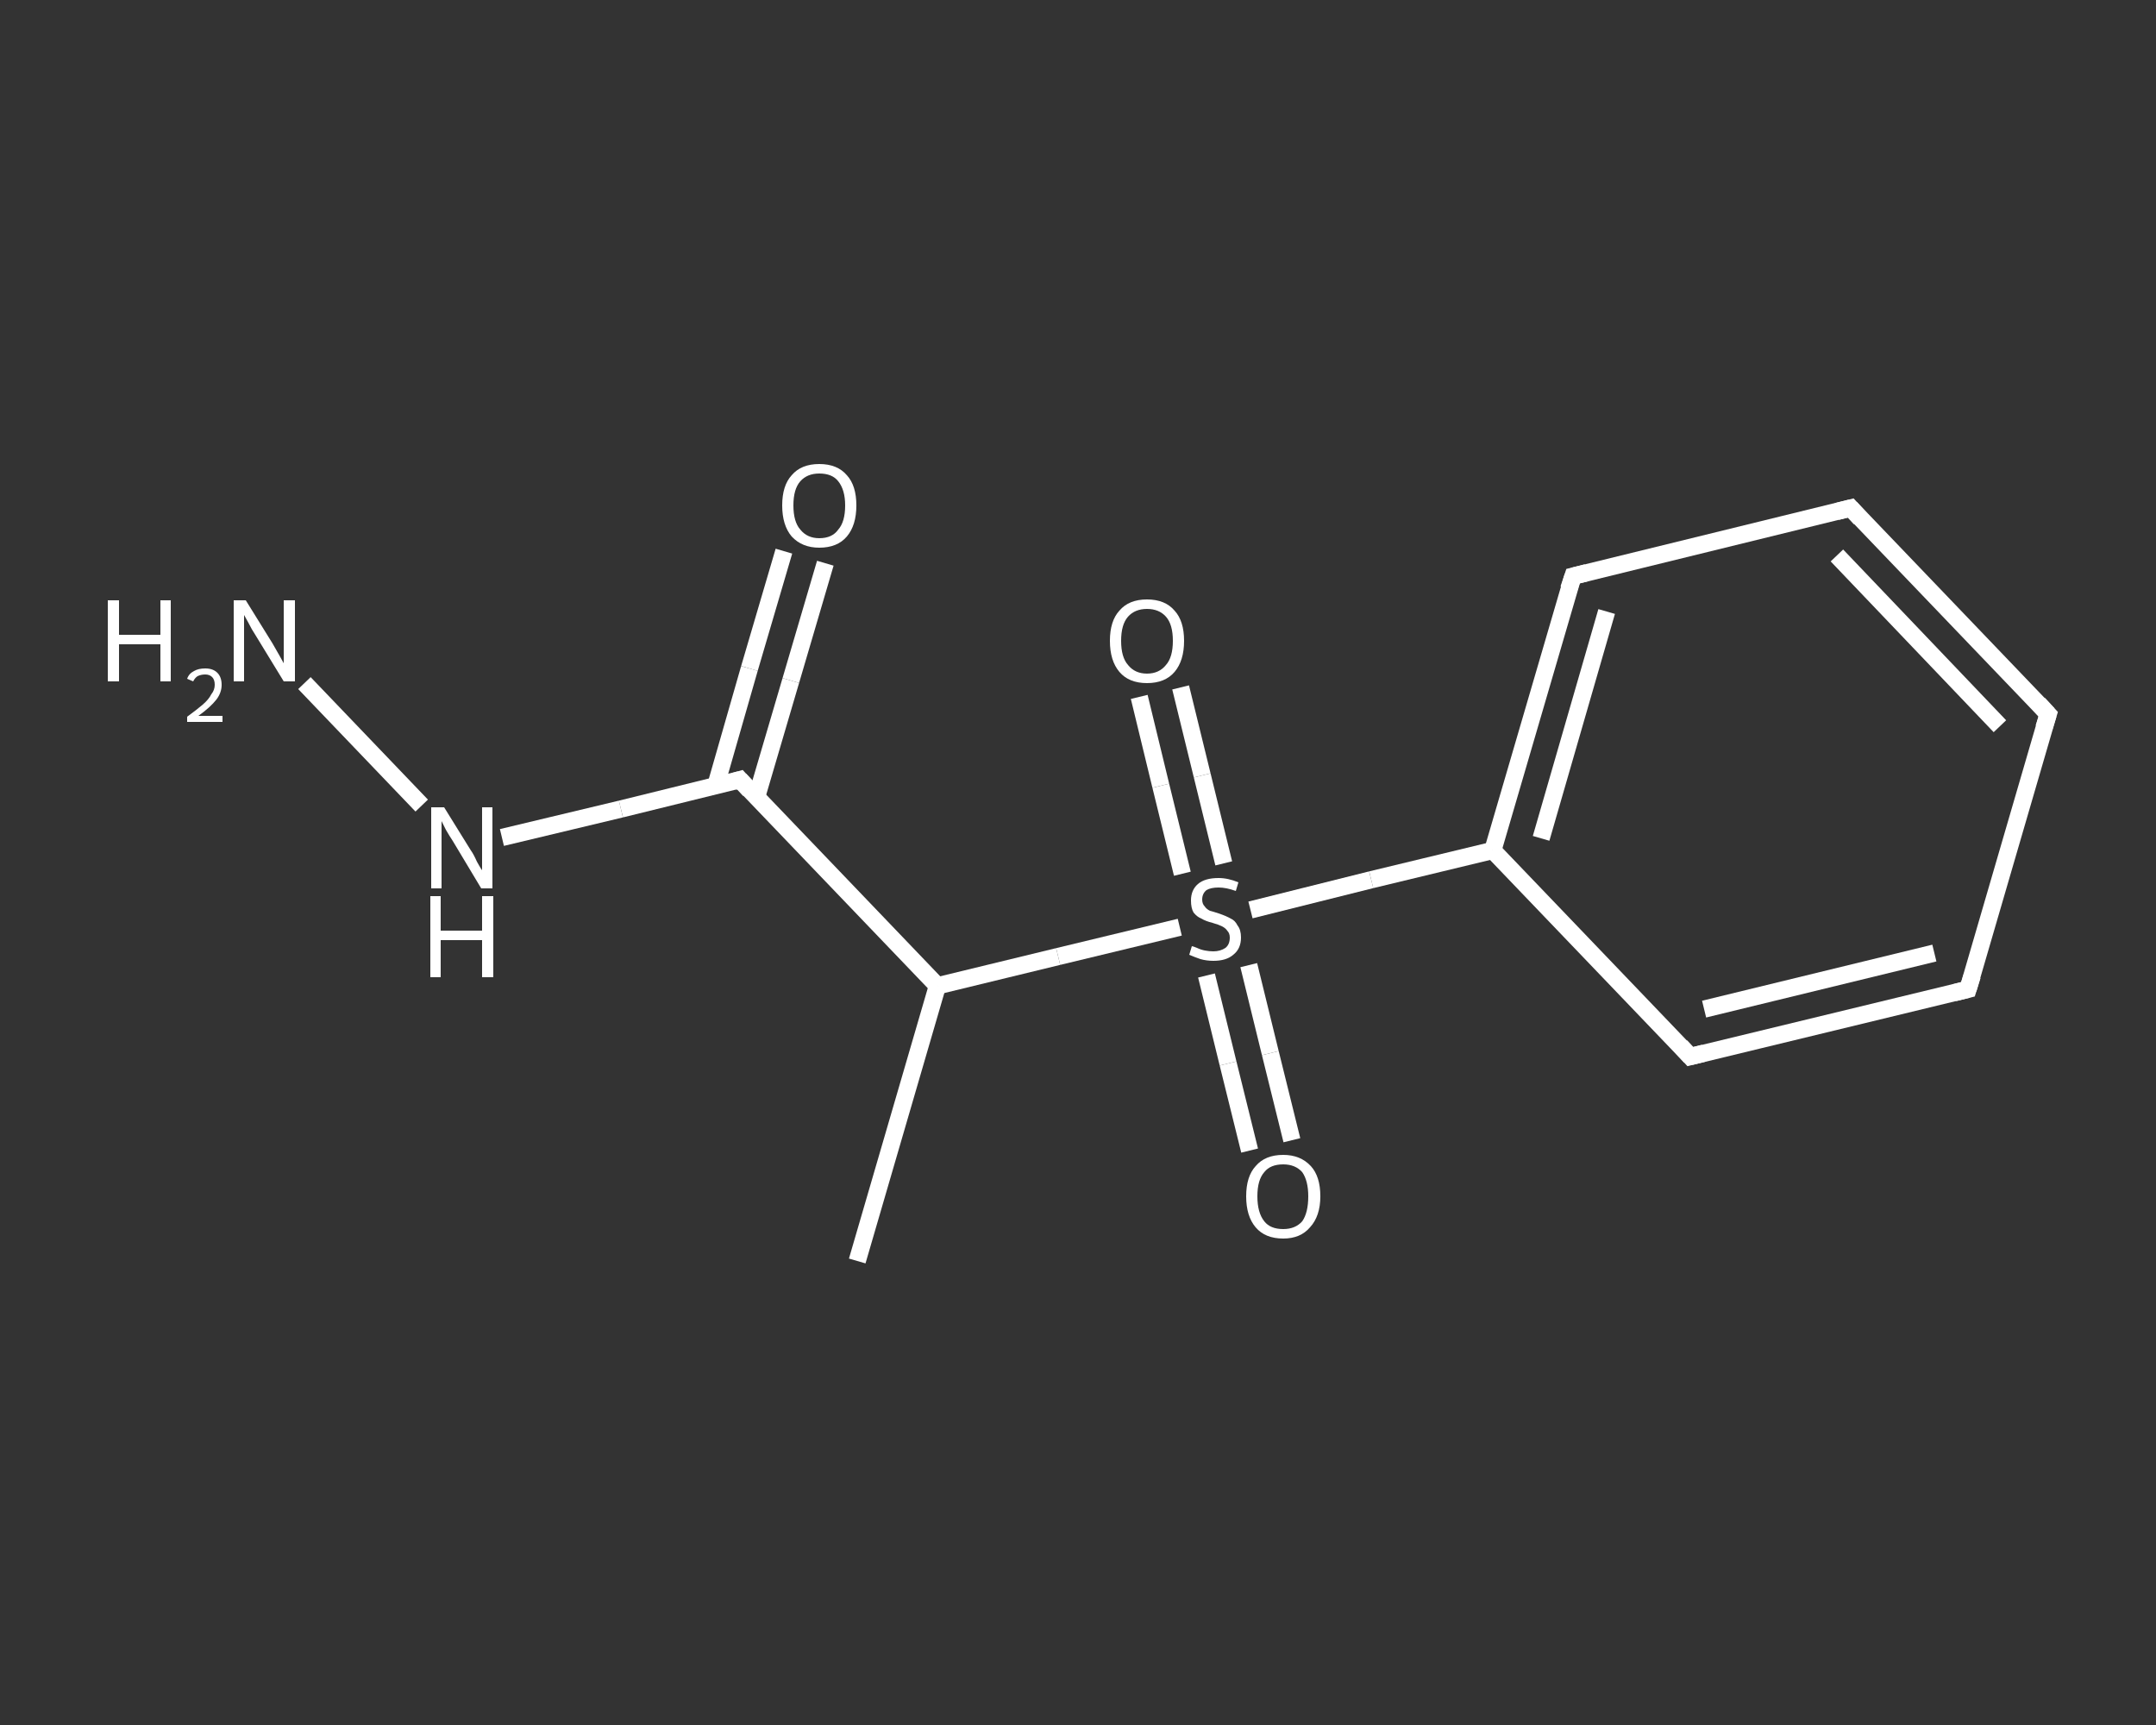 <?xml version='1.0' encoding='iso-8859-1'?>
<svg version='1.1' baseProfile='full'
              xmlns='http://www.w3.org/2000/svg'
                      xmlns:rdkit='http://www.rdkit.org/xml'
                      xmlns:xlink='http://www.w3.org/1999/xlink'
                  xml:space='preserve'
width='250px' height='200px' viewBox='0 0 250 200'>
<rect x="0" y="0" width="250" height="200" fill="#333333" stroke="none"/>
<!-- END OF HEADER -->
<rect style='opacity:1.0;fill:transparent;stroke:none' width='250.0' height='200.0' x='0.0' y='0.0'> </rect>
<path class='bond-0 atom-0 atom-1' d='M 99.4,146.2 L 108.7,114.3' style='fill:none;fill-rule:evenodd;stroke:#FFFFFF;stroke-width:2.0px;stroke-linecap:butt;stroke-linejoin:miter;stroke-opacity:1' />
<path class='bond-1 atom-1 atom-2' d='M 108.7,114.3 L 85.8,90.4' style='fill:none;fill-rule:evenodd;stroke:#FFFFFF;stroke-width:2.0px;stroke-linecap:butt;stroke-linejoin:miter;stroke-opacity:1' />
<path class='bond-2 atom-2 atom-3' d='M 87.7,92.5 L 91.7,78.9' style='fill:none;fill-rule:evenodd;stroke:#FFFFFF;stroke-width:2.0px;stroke-linecap:butt;stroke-linejoin:miter;stroke-opacity:1' />
<path class='bond-2 atom-2 atom-3' d='M 91.7,78.9 L 95.7,65.3' style='fill:none;fill-rule:evenodd;stroke:#FFFFFF;stroke-width:2.0px;stroke-linecap:butt;stroke-linejoin:miter;stroke-opacity:1' />
<path class='bond-2 atom-2 atom-3' d='M 83.0,91.1 L 86.9,77.5' style='fill:none;fill-rule:evenodd;stroke:#FFFFFF;stroke-width:2.0px;stroke-linecap:butt;stroke-linejoin:miter;stroke-opacity:1' />
<path class='bond-2 atom-2 atom-3' d='M 86.9,77.5 L 90.9,63.9' style='fill:none;fill-rule:evenodd;stroke:#FFFFFF;stroke-width:2.0px;stroke-linecap:butt;stroke-linejoin:miter;stroke-opacity:1' />
<path class='bond-3 atom-2 atom-4' d='M 85.8,90.4 L 72.0,93.8' style='fill:none;fill-rule:evenodd;stroke:#FFFFFF;stroke-width:2.0px;stroke-linecap:butt;stroke-linejoin:miter;stroke-opacity:1' />
<path class='bond-3 atom-2 atom-4' d='M 72.0,93.8 L 58.2,97.1' style='fill:none;fill-rule:evenodd;stroke:#FFFFFF;stroke-width:2.0px;stroke-linecap:butt;stroke-linejoin:miter;stroke-opacity:1' />
<path class='bond-4 atom-4 atom-5' d='M 48.9,93.4 L 35.3,79.2' style='fill:none;fill-rule:evenodd;stroke:#FFFFFF;stroke-width:2.0px;stroke-linecap:butt;stroke-linejoin:miter;stroke-opacity:1' />
<path class='bond-5 atom-1 atom-6' d='M 108.7,114.3 L 122.7,110.9' style='fill:none;fill-rule:evenodd;stroke:#FFFFFF;stroke-width:2.0px;stroke-linecap:butt;stroke-linejoin:miter;stroke-opacity:1' />
<path class='bond-5 atom-1 atom-6' d='M 122.7,110.9 L 136.8,107.5' style='fill:none;fill-rule:evenodd;stroke:#FFFFFF;stroke-width:2.0px;stroke-linecap:butt;stroke-linejoin:miter;stroke-opacity:1' />
<path class='bond-6 atom-6 atom-7' d='M 139.9,113.1 L 142.4,123.3' style='fill:none;fill-rule:evenodd;stroke:#FFFFFF;stroke-width:2.0px;stroke-linecap:butt;stroke-linejoin:miter;stroke-opacity:1' />
<path class='bond-6 atom-6 atom-7' d='M 142.4,123.3 L 144.9,133.4' style='fill:none;fill-rule:evenodd;stroke:#FFFFFF;stroke-width:2.0px;stroke-linecap:butt;stroke-linejoin:miter;stroke-opacity:1' />
<path class='bond-6 atom-6 atom-7' d='M 144.8,111.9 L 147.3,122.1' style='fill:none;fill-rule:evenodd;stroke:#FFFFFF;stroke-width:2.0px;stroke-linecap:butt;stroke-linejoin:miter;stroke-opacity:1' />
<path class='bond-6 atom-6 atom-7' d='M 147.3,122.1 L 149.8,132.2' style='fill:none;fill-rule:evenodd;stroke:#FFFFFF;stroke-width:2.0px;stroke-linecap:butt;stroke-linejoin:miter;stroke-opacity:1' />
<path class='bond-7 atom-6 atom-8' d='M 141.9,100.1 L 139.4,89.9' style='fill:none;fill-rule:evenodd;stroke:#FFFFFF;stroke-width:2.0px;stroke-linecap:butt;stroke-linejoin:miter;stroke-opacity:1' />
<path class='bond-7 atom-6 atom-8' d='M 139.4,89.9 L 136.9,79.7' style='fill:none;fill-rule:evenodd;stroke:#FFFFFF;stroke-width:2.0px;stroke-linecap:butt;stroke-linejoin:miter;stroke-opacity:1' />
<path class='bond-7 atom-6 atom-8' d='M 137.1,101.3 L 134.6,91.1' style='fill:none;fill-rule:evenodd;stroke:#FFFFFF;stroke-width:2.0px;stroke-linecap:butt;stroke-linejoin:miter;stroke-opacity:1' />
<path class='bond-7 atom-6 atom-8' d='M 134.6,91.1 L 132.1,80.8' style='fill:none;fill-rule:evenodd;stroke:#FFFFFF;stroke-width:2.0px;stroke-linecap:butt;stroke-linejoin:miter;stroke-opacity:1' />
<path class='bond-8 atom-6 atom-9' d='M 145.0,105.5 L 159.0,102.0' style='fill:none;fill-rule:evenodd;stroke:#FFFFFF;stroke-width:2.0px;stroke-linecap:butt;stroke-linejoin:miter;stroke-opacity:1' />
<path class='bond-8 atom-6 atom-9' d='M 159.0,102.0 L 173.1,98.6' style='fill:none;fill-rule:evenodd;stroke:#FFFFFF;stroke-width:2.0px;stroke-linecap:butt;stroke-linejoin:miter;stroke-opacity:1' />
<path class='bond-9 atom-9 atom-10' d='M 173.1,98.6 L 182.4,66.8' style='fill:none;fill-rule:evenodd;stroke:#FFFFFF;stroke-width:2.0px;stroke-linecap:butt;stroke-linejoin:miter;stroke-opacity:1' />
<path class='bond-9 atom-9 atom-10' d='M 178.7,97.2 L 186.3,70.9' style='fill:none;fill-rule:evenodd;stroke:#FFFFFF;stroke-width:2.0px;stroke-linecap:butt;stroke-linejoin:miter;stroke-opacity:1' />
<path class='bond-10 atom-10 atom-11' d='M 182.4,66.8 L 214.6,58.9' style='fill:none;fill-rule:evenodd;stroke:#FFFFFF;stroke-width:2.0px;stroke-linecap:butt;stroke-linejoin:miter;stroke-opacity:1' />
<path class='bond-11 atom-11 atom-12' d='M 214.6,58.9 L 237.5,82.8' style='fill:none;fill-rule:evenodd;stroke:#FFFFFF;stroke-width:2.0px;stroke-linecap:butt;stroke-linejoin:miter;stroke-opacity:1' />
<path class='bond-11 atom-11 atom-12' d='M 213.0,64.4 L 231.9,84.2' style='fill:none;fill-rule:evenodd;stroke:#FFFFFF;stroke-width:2.0px;stroke-linecap:butt;stroke-linejoin:miter;stroke-opacity:1' />
<path class='bond-12 atom-12 atom-13' d='M 237.5,82.8 L 228.2,114.7' style='fill:none;fill-rule:evenodd;stroke:#FFFFFF;stroke-width:2.0px;stroke-linecap:butt;stroke-linejoin:miter;stroke-opacity:1' />
<path class='bond-13 atom-13 atom-14' d='M 228.2,114.7 L 196.0,122.5' style='fill:none;fill-rule:evenodd;stroke:#FFFFFF;stroke-width:2.0px;stroke-linecap:butt;stroke-linejoin:miter;stroke-opacity:1' />
<path class='bond-13 atom-13 atom-14' d='M 224.3,110.5 L 197.6,117.0' style='fill:none;fill-rule:evenodd;stroke:#FFFFFF;stroke-width:2.0px;stroke-linecap:butt;stroke-linejoin:miter;stroke-opacity:1' />
<path class='bond-14 atom-14 atom-9' d='M 196.0,122.5 L 173.1,98.6' style='fill:none;fill-rule:evenodd;stroke:#FFFFFF;stroke-width:2.0px;stroke-linecap:butt;stroke-linejoin:miter;stroke-opacity:1' />
<path d='M 86.9,91.6 L 85.8,90.4 L 85.1,90.6' style='fill:none;stroke:#FFFFFF;stroke-width:2.0px;stroke-linecap:butt;stroke-linejoin:miter;stroke-opacity:1;' />
<path d='M 181.9,68.3 L 182.4,66.8 L 184.0,66.4' style='fill:none;stroke:#FFFFFF;stroke-width:2.0px;stroke-linecap:butt;stroke-linejoin:miter;stroke-opacity:1;' />
<path d='M 213.0,59.3 L 214.6,58.9 L 215.7,60.1' style='fill:none;stroke:#FFFFFF;stroke-width:2.0px;stroke-linecap:butt;stroke-linejoin:miter;stroke-opacity:1;' />
<path d='M 236.4,81.6 L 237.5,82.8 L 237.0,84.4' style='fill:none;stroke:#FFFFFF;stroke-width:2.0px;stroke-linecap:butt;stroke-linejoin:miter;stroke-opacity:1;' />
<path d='M 228.7,113.1 L 228.2,114.7 L 226.6,115.1' style='fill:none;stroke:#FFFFFF;stroke-width:2.0px;stroke-linecap:butt;stroke-linejoin:miter;stroke-opacity:1;' />
<path d='M 197.6,122.1 L 196.0,122.5 L 194.9,121.3' style='fill:none;stroke:#FFFFFF;stroke-width:2.0px;stroke-linecap:butt;stroke-linejoin:miter;stroke-opacity:1;' />
<path class='atom-3' d='M 90.7 58.6
Q 90.7 56.3, 91.8 55.1
Q 92.9 53.8, 95.0 53.8
Q 97.1 53.8, 98.2 55.1
Q 99.3 56.3, 99.3 58.6
Q 99.3 60.9, 98.2 62.2
Q 97.1 63.5, 95.0 63.5
Q 93.0 63.5, 91.8 62.2
Q 90.7 60.9, 90.7 58.6
M 95.0 62.4
Q 96.5 62.4, 97.2 61.4
Q 98.0 60.5, 98.0 58.6
Q 98.0 56.8, 97.2 55.8
Q 96.5 54.9, 95.0 54.9
Q 93.6 54.9, 92.8 55.8
Q 92.0 56.7, 92.0 58.6
Q 92.0 60.5, 92.8 61.4
Q 93.6 62.4, 95.0 62.4
' fill='#FFFFFF'/>
<path class='atom-4' d='M 51.5 93.6
L 54.6 98.6
Q 54.9 99.0, 55.3 99.9
Q 55.8 100.8, 55.9 100.9
L 55.9 93.6
L 57.1 93.6
L 57.1 103.0
L 55.8 103.0
L 52.5 97.5
Q 52.1 96.9, 51.7 96.2
Q 51.3 95.4, 51.2 95.2
L 51.2 103.0
L 50.0 103.0
L 50.0 93.6
L 51.5 93.6
' fill='#FFFFFF'/>
<path class='atom-4' d='M 49.9 103.9
L 51.1 103.9
L 51.1 107.9
L 55.9 107.9
L 55.9 103.9
L 57.2 103.9
L 57.2 113.3
L 55.9 113.3
L 55.9 109.0
L 51.1 109.0
L 51.1 113.3
L 49.9 113.3
L 49.9 103.9
' fill='#FFFFFF'/>
<path class='atom-5' d='M 12.5 69.6
L 13.8 69.6
L 13.8 73.6
L 18.6 73.6
L 18.6 69.6
L 19.8 69.6
L 19.8 79.0
L 18.6 79.0
L 18.6 74.7
L 13.8 74.7
L 13.8 79.0
L 12.5 79.0
L 12.5 69.6
' fill='#FFFFFF'/>
<path class='atom-5' d='M 21.7 78.7
Q 21.9 78.1, 22.5 77.8
Q 23.0 77.5, 23.8 77.5
Q 24.7 77.5, 25.2 78.0
Q 25.7 78.5, 25.7 79.4
Q 25.7 80.3, 25.1 81.1
Q 24.4 82.0, 23.0 83.0
L 25.8 83.0
L 25.8 83.7
L 21.7 83.7
L 21.7 83.1
Q 22.8 82.3, 23.5 81.7
Q 24.2 81.1, 24.5 80.5
Q 24.9 80.0, 24.9 79.4
Q 24.9 78.8, 24.6 78.5
Q 24.3 78.2, 23.8 78.2
Q 23.3 78.2, 22.9 78.4
Q 22.6 78.6, 22.4 79.0
L 21.7 78.7
' fill='#FFFFFF'/>
<path class='atom-5' d='M 28.5 69.6
L 31.6 74.6
Q 31.9 75.1, 32.4 76.0
Q 32.9 76.9, 32.9 76.9
L 32.9 69.6
L 34.2 69.6
L 34.2 79.0
L 32.9 79.0
L 29.6 73.6
Q 29.2 73.0, 28.8 72.2
Q 28.4 71.5, 28.3 71.3
L 28.3 79.0
L 27.1 79.0
L 27.1 69.6
L 28.5 69.6
' fill='#FFFFFF'/>
<path class='atom-6' d='M 138.2 109.7
Q 138.3 109.7, 138.8 109.9
Q 139.2 110.1, 139.7 110.2
Q 140.2 110.3, 140.7 110.3
Q 141.5 110.3, 142.1 109.9
Q 142.6 109.5, 142.6 108.7
Q 142.6 108.2, 142.3 107.9
Q 142.1 107.6, 141.7 107.4
Q 141.3 107.2, 140.6 107.0
Q 139.8 106.8, 139.3 106.5
Q 138.8 106.3, 138.4 105.8
Q 138.1 105.3, 138.1 104.4
Q 138.1 103.2, 138.9 102.5
Q 139.7 101.8, 141.3 101.8
Q 142.4 101.8, 143.6 102.3
L 143.3 103.3
Q 142.2 102.9, 141.3 102.9
Q 140.4 102.9, 139.9 103.2
Q 139.4 103.6, 139.4 104.3
Q 139.4 104.8, 139.7 105.1
Q 139.9 105.4, 140.3 105.6
Q 140.7 105.7, 141.3 105.9
Q 142.2 106.2, 142.7 106.5
Q 143.2 106.7, 143.5 107.3
Q 143.9 107.8, 143.9 108.7
Q 143.9 110.0, 143.0 110.7
Q 142.2 111.4, 140.7 111.4
Q 139.9 111.4, 139.2 111.2
Q 138.6 111.0, 137.9 110.7
L 138.2 109.7
' fill='#FFFFFF'/>
<path class='atom-7' d='M 144.5 138.7
Q 144.5 136.4, 145.6 135.2
Q 146.7 133.9, 148.8 133.9
Q 150.8 133.9, 152.0 135.2
Q 153.1 136.4, 153.1 138.7
Q 153.1 141.0, 151.9 142.3
Q 150.8 143.6, 148.8 143.6
Q 146.7 143.6, 145.6 142.3
Q 144.5 141.0, 144.5 138.7
M 148.8 142.5
Q 150.2 142.5, 151.0 141.6
Q 151.7 140.6, 151.7 138.7
Q 151.7 136.9, 151.0 135.9
Q 150.2 135.0, 148.8 135.0
Q 147.3 135.0, 146.6 135.9
Q 145.8 136.8, 145.8 138.7
Q 145.8 140.6, 146.6 141.6
Q 147.3 142.5, 148.8 142.5
' fill='#FFFFFF'/>
<path class='atom-8' d='M 128.7 74.3
Q 128.7 72.0, 129.8 70.8
Q 130.9 69.5, 133.0 69.5
Q 135.1 69.5, 136.2 70.8
Q 137.3 72.0, 137.3 74.3
Q 137.3 76.6, 136.2 77.9
Q 135.1 79.2, 133.0 79.2
Q 130.9 79.2, 129.8 77.9
Q 128.7 76.6, 128.7 74.3
M 133.0 78.1
Q 134.4 78.1, 135.2 77.1
Q 136.0 76.2, 136.0 74.3
Q 136.0 72.4, 135.2 71.5
Q 134.4 70.6, 133.0 70.6
Q 131.6 70.6, 130.8 71.5
Q 130.0 72.4, 130.0 74.3
Q 130.0 76.2, 130.8 77.1
Q 131.6 78.1, 133.0 78.1
' fill='#FFFFFF'/>
</svg>
